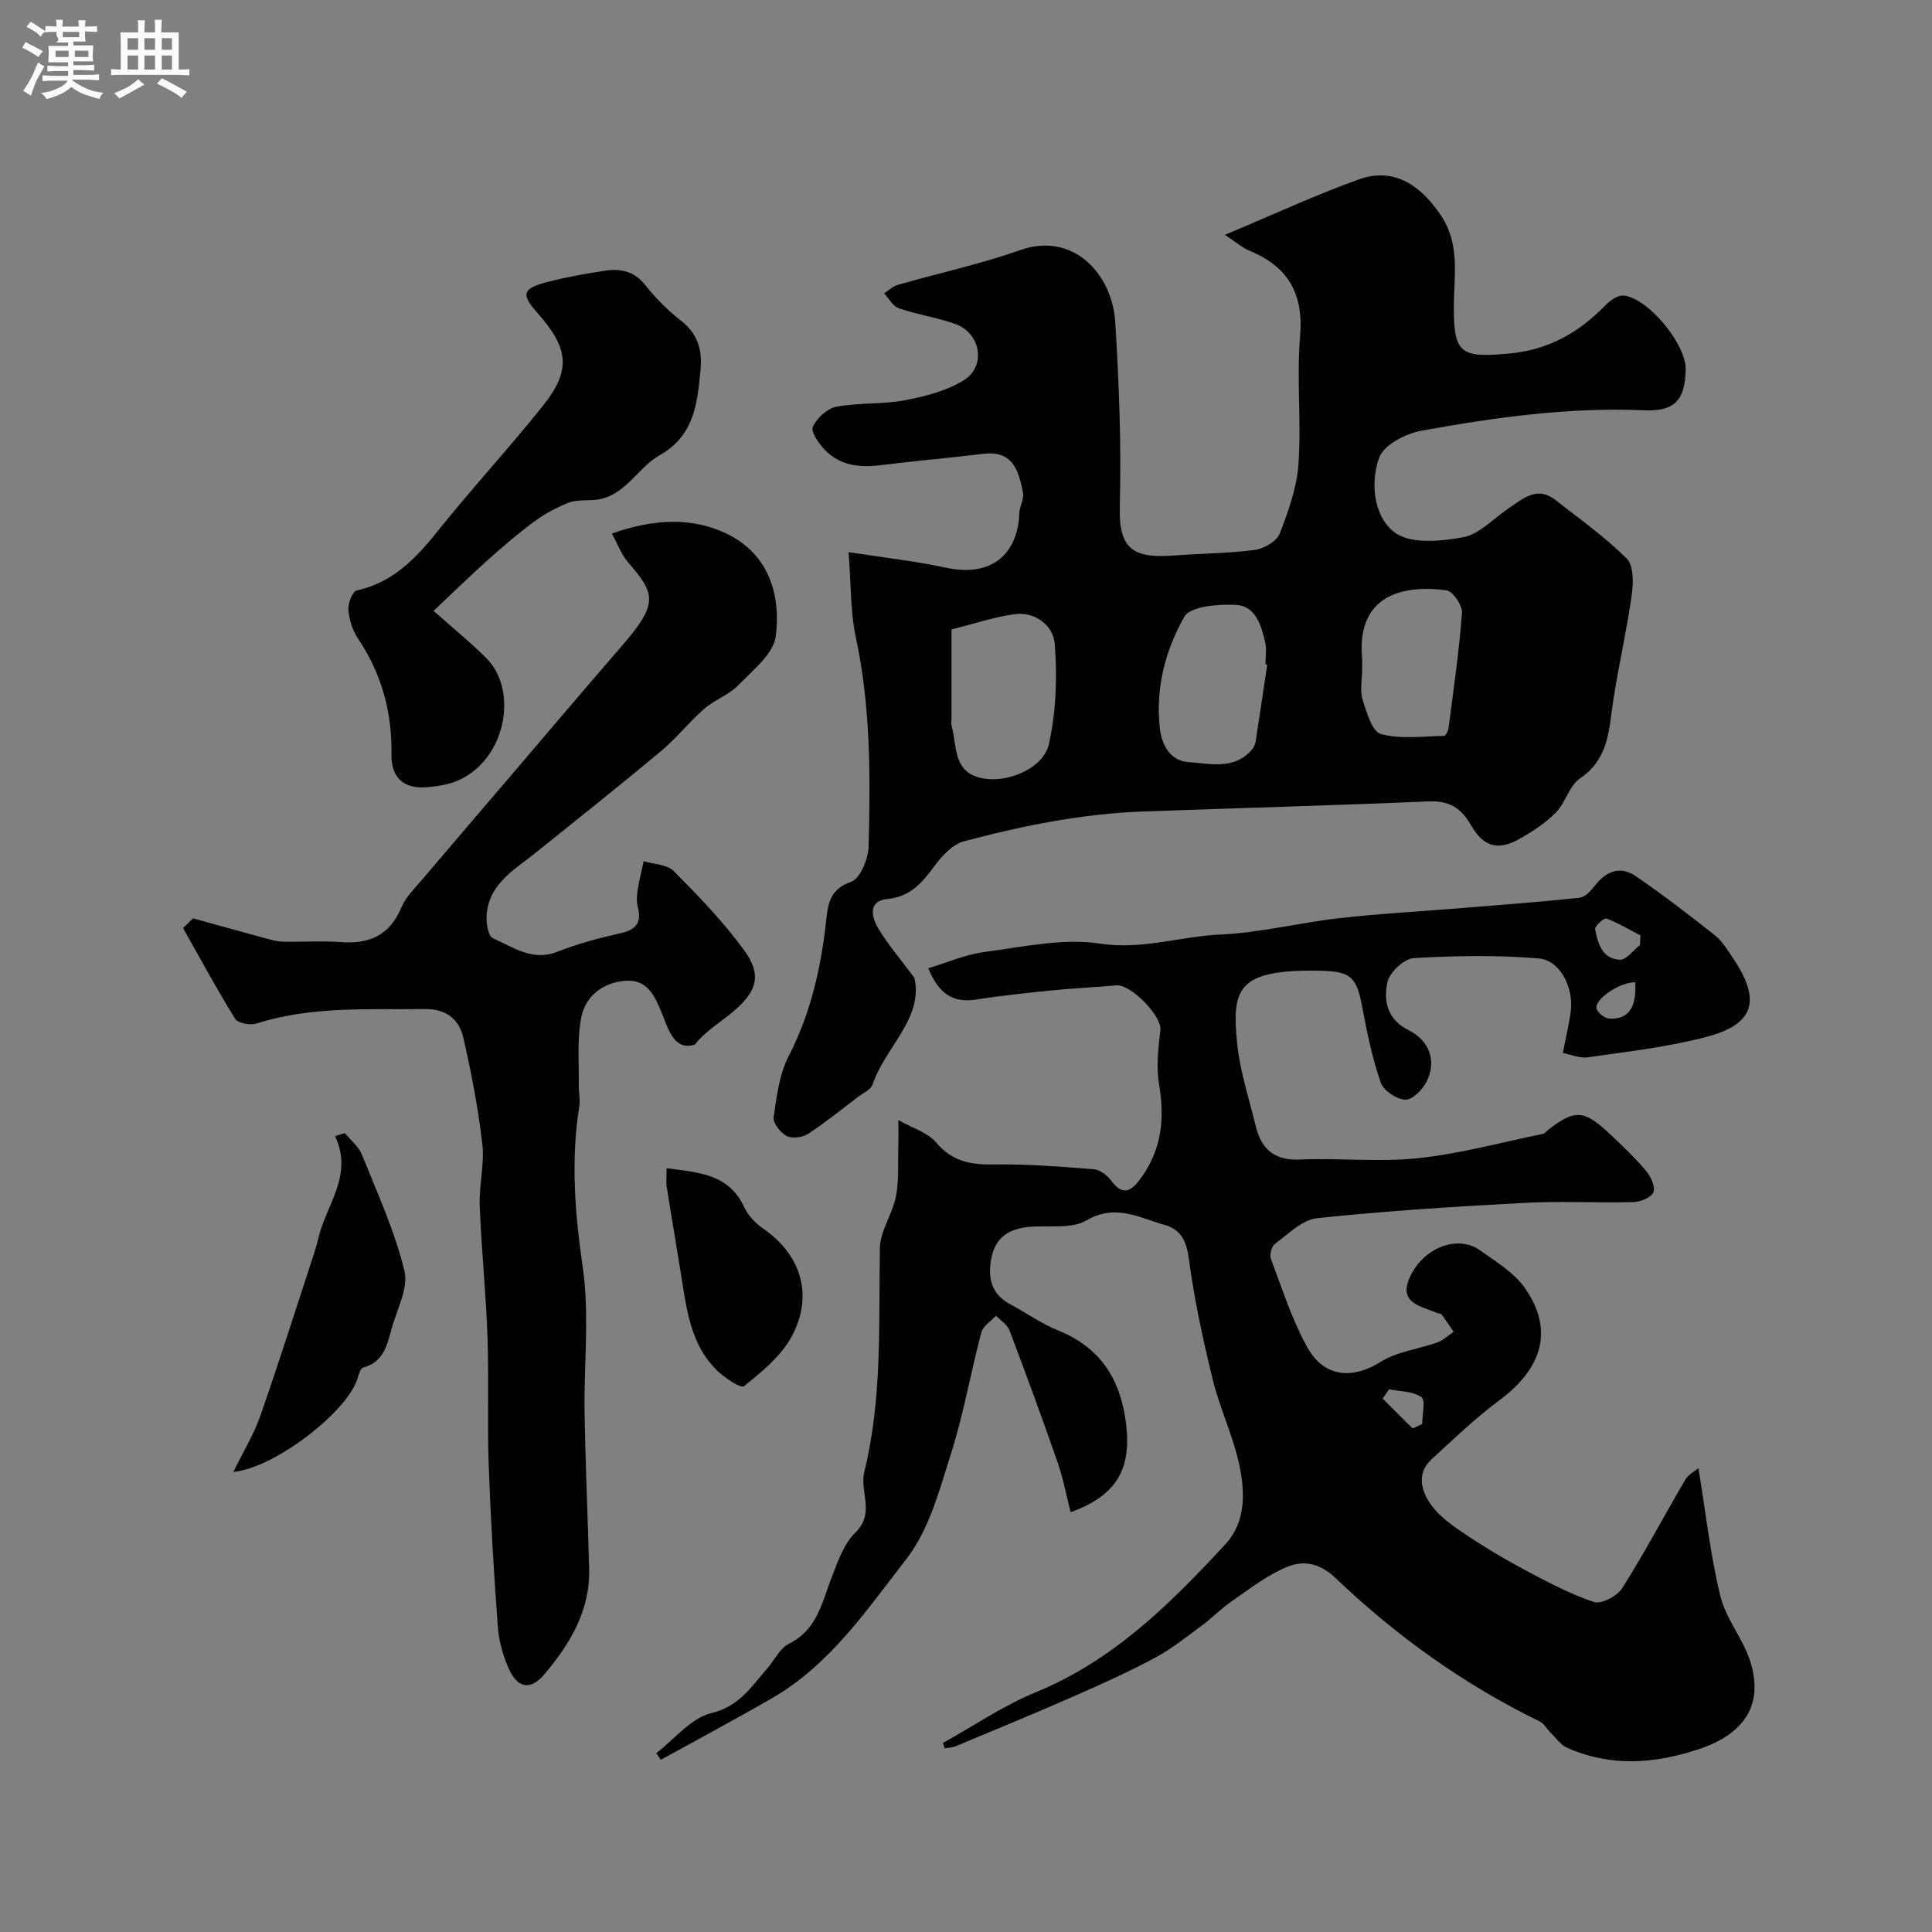 <svg enable-background="new 0 0 400 400" viewBox="0 0 400 400" xmlns="http://www.w3.org/2000/svg"><rect x="0" y="0" width="400" height="400" fill="#808080" stroke="none"/><path d="m6.8 9.5c.6.3 1.3.7 2.1 1.1-.4.4-.7.8-.9 1.2-.7-.4-1.3-.8-1.8-1.1s-1.1-.6-1.6-.8c.2-.4.5-.8.7-1.2.4.2.8.5 1.5.8zm.9 6.9c-.3.6-.5 1.1-.7 1.7s-.4 1.1-.6 1.7c-.6-.4-1.1-.7-1.6-1 .7-1 1.2-1.8 1.5-2.4.3-.5.6-1.1.8-1.7.3-.6.5-1.2.8-1.8.3.3.8.6 1.3.8-.7 1.3-1.2 2.2-1.5 2.7zm.1-11c.4.3 1 .7 1.7 1.1-.5.2-.8.6-1.1 1.1-.5-.6-1-1-1.4-1.2s-.9-.6-1.5-.8c.2-.4.5-.7.9-1.1.5.3.9.6 1.4.9zm10.5 13.1c1 .4 2 .6 3.1.7-.4.4-.7.8-.8 1.3-.9-.2-1.9-.6-3-.9-1-.4-2-.9-2.8-1.6-.5.4-1.1.9-1.9 1.3s-1.9.9-3.3 1.2c-.1-.3-.5-.8-1.1-1.3 1 0 2.1-.3 3.2-.8 1.2-.5 1.9-1 2.3-1.7h-3.2c-.4 0-1 0-2 .1v-1.2c1 0 1.7.1 2 .1h3.3v-1h-2.3c-.2 0-.9 0-2 .1v-1.2c1.2 0 1.9.1 2 .1h2.3v-.8h-4.1c0-.7.1-1.2.1-1.6 0-.5 0-1.1-.1-1.8h4.1v-.7h-2.5c1-.6.1-1.1.1-1.6v-.6h-.5c-.4 0-1 0-1.8.1v-1.3c1.2 0 1.9.1 2.1.1h.2c0-.3 0-.8-.1-1.4h1.4c0 .6-.1 1-.1 1.4h3.4c0-.4 0-.8-.1-1.3h1.5c0 .4-.1.9-.1 1.3.7 0 1.5 0 2.5-.1v1.2c-1 0-1.8-.1-2.5-.1v.6c0 .3 0 .8.1 1.5h-2.5v.8h4.1c0 .7-.1 1.3-.1 1.8s0 1 .1 1.5h-4.1v.8h1.4c.8 0 1.8 0 2.9-.1v1.2c-1 0-1.9-.1-2.8-.1h-1.5v1h3.2c.3 0 1 0 2.1-.1v1.2c-1.1 0-1.8-.1-2.1-.1h-3.4l-.1.1c1.4 1 2.4 1.5 3.4 1.9zm-4.1-6.7v-1.3h-2.7v1.3zm2.2-4.1v-1.1h-3.4v1.1zm1.9 4.1v-1.3h-2.8v1.3z" fill="#fcfafa"/><path d="m37 6.7v2.3 5.4c1 0 1.8 0 2.2-.1v1.3c-.6 0-1.5-.1-2.5-.1h-11.9c-.7 0-1.3 0-1.8.1v-1.3c.5 0 1.1.1 2 .1v-5.2c0-1 0-1.8-.1-2.5h3.7c0-1.3 0-2.1-.1-2.5h1.5c0 .4-.1 1.3-.1 2.5h2.2c0-1.2 0-2.1-.1-2.6h1.5c0 .4-.1 1.3-.1 2.6zm-12.3 13.7c-.3-.4-.7-.8-1.1-1.1 1.1-.4 2.1-.9 2.9-1.3.8-.5 1.5-1 2.1-1.6.4.4.9.8 1.3 1.1-2.5 1.4-4.2 2.4-5.2 2.9zm3.9-10.1v-2.4h-2.2v2.4zm0 4.1v-2.9h-2.2v2.9zm3.5-4.1v-2.4h-2.2v2.4zm0 4.1v-2.9h-2.2v2.9zm.4 2.9 1-1.1c.6.3 1.4.7 2.5 1.3s2 1.1 2.7 1.5c-.4.4-.8.8-1.1 1.3-.8-.8-2.5-1.7-5.1-3zm3.1-7v-2.4h-2.1v2.4zm0 4.1v-2.9h-2.1v2.9z" fill="#fcfafa"/><g fill="#010100"><path d="m195.24 360.85c6.39-3.54 12.51-7.74 19.23-10.5 16.04-6.57 27.85-18.32 39.25-30.65 4.18-4.53 4.05-10.51 2.96-15.96-1.23-6.12-4.06-11.91-5.56-17.99-2.02-8.2-3.82-16.49-4.94-24.85-.5-3.76-1.5-6.31-5.1-7.31-5.25-1.47-10.12-4.43-16.14-.92-3.08 1.8-7.68 1.02-11.61 1.32-4.16.32-7.18 2-8.06 6.39-.81 4.07-.13 7.52 3.91 9.67 3.31 1.77 6.43 4 9.88 5.4 8.66 3.51 12.84 9.88 14.04 19 1.25 9.46-1.73 15.16-11.44 18.63-.89-3.46-1.52-6.93-2.66-10.22-3.2-9.19-6.55-18.33-10-27.43-.45-1.19-1.84-2.03-2.79-3.03-1.04 1.15-2.69 2.14-3.04 3.47-2.2 8.32-3.66 16.85-6.26 25.03-2.39 7.54-4.53 15.8-9.23 21.84-8.16 10.49-15.81 21.9-27.79 28.82-7.62 4.4-15.38 8.54-23.08 12.79-.31-.46-.62-.92-.93-1.38 3.77-2.89 7.18-7.27 11.4-8.29 5.81-1.4 8.28-5.48 11.55-9.22 1.51-1.73 2.62-4.19 4.51-5.13 5.84-2.9 6.83-8.51 8.84-13.73 1.26-3.28 2.52-6.97 4.92-9.3 4.15-4.02.83-8.47 1.85-12.58 3.76-15.24 2.95-30.8 3.22-46.3.06-3.59 2.62-7.07 3.33-10.73.65-3.38.38-6.94.49-10.42.04-1.49.01-2.99.01-5.37 2.98 1.7 6.1 2.59 7.83 4.65 3.28 3.9 7.08 4.61 11.83 4.54 6.93-.11 13.88.44 20.79.99 1.3.1 2.83 1.29 3.65 2.42 2.1 2.86 3.85 2.37 5.73-.07 4.57-5.94 5.4-12.52 4.16-19.81-.63-3.68-.19-7.61.26-11.38.33-2.83-6.1-9.54-9.2-9.23-4.24.41-8.51.56-12.76.99-5.37.54-10.75 1.09-16.08 1.93-4.67.74-7.76-.92-10.01-6.46 3.9-1.17 7.67-2.85 11.59-3.37 7.98-1.04 16.27-2.92 24.02-1.73 8.69 1.33 16.53-1.52 24.79-1.88 8.28-.36 16.47-2.47 24.75-3.4 8.5-.96 17.06-1.41 25.59-2.11 8.03-.66 16.07-1.25 24.08-2.11 1.14-.12 2.35-1.42 3.15-2.46 2.31-3.04 5.27-4.2 8.43-2.05 5.64 3.83 11.05 8.02 16.41 12.25 1.5 1.18 2.57 2.96 3.67 4.58 6 8.81 4.67 13.82-5.32 16.47-8 2.12-16.34 3.05-24.56 4.24-1.76.26-3.69-.61-5.23-.9.62-3.2 1.29-5.9 1.64-8.64.62-4.85-2.18-10.54-6.6-10.92-8.59-.73-17.31-.58-25.93-.07-1.98.12-4.96 2.92-5.42 4.95-.87 3.83-.05 7.77 4.33 9.94 4.38 2.18 5.91 6.43 3.76 10.7-.83 1.65-2.96 3.79-4.4 3.72-1.81-.09-4.51-1.88-5.08-3.53-1.74-5.03-2.84-10.32-3.82-15.58-1.16-6.23-2.31-7.44-8.56-7.59-1.33-.03-2.67-.04-4 0-13.39.39-14.43 4.46-13.35 15.07.59 5.76 2.47 11.39 3.84 17.07 1.15 4.75 3.8 7.18 9.12 6.95 8.15-.35 16.4.58 24.48-.28 8.69-.92 17.23-3.26 25.83-5.03.43-.09.78-.58 1.17-.88 5.42-4.18 7.32-4.13 12.48.68 2.68 2.5 5.34 5.04 7.72 7.83.99 1.16 1.97 3.28 1.54 4.43-.41 1.08-2.66 2.03-4.13 2.06-7.51.2-15.06-.24-22.56.16-14.33.76-28.67 1.67-42.94 3.17-3.07.32-5.95 3.28-8.71 5.3-.7.51-1.17 2.28-.85 3.13 2.31 6.13 4.32 12.46 7.45 18.16 3.87 7.06 10.22 6.35 15.19 3.2 3.43-2.18 7.91-2.66 11.86-4.08 1.21-.44 2.22-1.44 3.33-2.19-.83-1.2-1.63-2.42-2.5-3.59-.16-.21-.62-.17-.92-.3-3.38-1.47-8.27-2.02-5.52-7.69 2.89-5.96 9.86-8.52 14.39-5.29 3.31 2.36 7.08 4.62 9.32 7.84 6 8.61 3.68 16.57-5.38 23.28-4.94 3.66-9.41 7.98-13.96 12.15-3.14 2.88-2.15 6.48-.23 9.25 1.72 2.48 4.43 4.41 7.01 6.14 4.02 2.71 8.2 5.21 12.48 7.49 4.67 2.49 9.39 5.01 14.37 6.67 1.52.51 4.82-1.24 5.85-2.87 4.62-7.31 8.66-14.98 13.05-22.44.67-1.14 2.07-1.84 2.72-2.4 1.5 9.15 2.47 17.95 4.54 26.47 1.15 4.74 4.72 8.85 6.2 13.56 2.89 9.19-1.52 15.13-10.7 18.16-9.31 3.07-18.17 3.65-27.15-.26-1.39-.6-2.39-2.09-3.54-3.21-.75-.73-1.29-1.83-2.17-2.26-15.68-7.64-29.72-17.7-42.27-29.68-3.35-3.2-6.68-3.71-10.01-2.37-4.12 1.67-7.78 4.56-11.5 7.12-2.21 1.52-4.11 3.49-6.27 5.09-3.14 2.32-6.23 4.81-9.65 6.64-5.43 2.91-11.06 5.45-16.71 7.93-8.13 3.57-16.34 6.95-24.53 10.37-.7.29-1.53.3-2.3.44-.1-.36-.22-.74-.34-1.12zm144.3-165.2c.03-.66.07-1.32.1-1.98-2.34-1.21-4.61-2.59-7.06-3.5-.48-.18-2.44 1.58-2.33 2.19.54 2.95 1.49 6.21 5.12 6.34 1.36.06 2.78-1.97 4.17-3.05zm-.98 7.72c-3.01-.1-8.46 3.44-8.01 5.42.2.88 1.67 2.04 2.62 2.1 3.98.25 5.72-2.33 5.39-7.52zm-50.95 84.27c-.45.64-.9 1.28-1.35 1.92 2.07 2.06 4.14 4.13 6.21 6.19.66-.31 1.32-.62 1.98-.93 0-1.92.75-4.88-.16-5.55-1.72-1.25-4.4-1.16-6.68-1.63z"/><path d="m253.6 48.62c10.06-4.21 18.76-8.25 27.74-11.48 8.23-2.95 13.61 2.56 16.84 7.24 4.23 6.13 2.83 12.75 2.82 19.31-.01 9.61 1.55 10.41 11.4 9.51 8.28-.75 14.54-4.39 20.09-10.09.94-.96 2.52-2.04 3.68-1.92 5.11.56 12.91 10.09 12.83 15.23-.1 6.43-2.25 8.8-8.64 8.53-15.57-.68-30.89 1.47-46.1 4.23-3.25.59-7.78 2.95-8.72 5.57-1.89 5.27-1.11 12.26 3.22 15.49 3.24 2.43 9.54 1.86 14.17.99 3.41-.64 6.33-3.93 9.47-6.03 2.96-1.98 5.85-4.64 9.61-1.7 5.03 3.93 10.27 7.66 14.78 12.13 1.44 1.43 1.4 5.02 1.05 7.48-1.01 7.22-2.65 14.35-3.78 21.56-.96 6.09-.8 12.36-6.94 16.49-2.21 1.49-2.97 4.99-4.95 7.02-2.14 2.18-4.81 3.94-7.5 5.46-4.47 2.53-7.48 1.79-10.16-2.86-2.07-3.6-4.55-5.04-8.76-4.86-19.69.84-39.39 1.38-59.08 2.09-12.62.46-24.94 2.94-37.08 6.17-2.41.64-4.66 3.11-6.25 5.28-2.52 3.45-4.95 6.2-9.68 6.68-4.03.41-3.18 3.81-1.84 6.05 2.05 3.43 4.71 6.5 7.5 10.27 1.89 8.4-6.01 14.25-8.68 22.11-.35 1.04-1.89 1.7-2.93 2.48-3.45 2.62-6.83 5.37-10.45 7.73-1.14.74-3.28 1-4.4.41-1.28-.67-2.86-2.67-2.69-3.85.62-4.3 1.17-8.89 3.11-12.66 4.65-9.04 6.76-18.58 7.82-28.55.33-3.07.88-6.14 5.08-7.54 1.87-.62 3.58-4.73 3.65-7.3.39-14.52.44-29.03-2.65-43.4-1.13-5.25-.96-10.77-1.49-17.58 7.28 1.14 13.86 1.86 20.29 3.25 8.82 1.9 14.7-2.34 15.06-11.31.06-1.43 1.01-2.94.76-4.26-.98-5.14-2.39-8.75-8.35-8.02-7 .86-14.03 1.45-21.03 2.33-4.37.55-8.45.14-11.62-3.13-1.26-1.3-2.97-3.74-2.51-4.79.79-1.8 2.97-3.81 4.86-4.17 4.65-.88 9.54-.47 14.2-1.34 4.18-.79 8.58-1.92 12.15-4.11 4.73-2.91 3.58-9.77-1.68-11.67-3.8-1.37-7.89-1.95-11.72-3.26-1.23-.42-2.05-2.03-3.06-3.09.94-.6 1.81-1.46 2.84-1.76 8.43-2.42 17.05-4.28 25.3-7.19 11.14-3.92 19.11 5.08 19.72 14.9.79 12.73 1.28 25.52.94 38.26-.24 8.97 3.02 10.67 11.22 10.06 5.58-.42 11.21-.43 16.75-1.16 1.88-.25 4.51-1.77 5.13-3.36 1.81-4.63 3.56-9.54 3.9-14.44.61-8.79-.41-17.7.33-26.46.75-8.86-2.54-14.44-10.54-17.71-1.32-.53-2.44-1.55-5.03-3.26zm-56.6 81.7v18.45c0 .5-.11 1.03.02 1.49 1.08 3.91.3 9.03 5.36 10.62 5.44 1.7 13.63-1.57 14.79-6.84 1.49-6.73 1.75-13.94 1.19-20.83-.29-3.61-3.98-6.67-8.37-6.04-4.28.6-8.45 2.01-12.99 3.15zm65.37 7.28c-.12-.02-.25-.04-.37-.06 0-1.5.27-3.06-.05-4.49-.81-3.56-1.96-7.64-6.16-7.82-3.61-.16-9.34.27-10.58 2.45-3.95 6.94-6.02 14.91-5.07 23.14.38 3.34 2.1 6.71 5.88 6.96 4.45.28 9.39 1.69 13.09-2.47.41-.46.74-1.11.84-1.71.83-5.32 1.62-10.66 2.42-16zm19.63 1.3c0 2-.47 4.15.11 5.96.83 2.61 1.98 6.64 3.79 7.12 4.11 1.1 8.7.45 13.09.38.33-.01.84-1.03.92-1.62 1.02-7.95 2.19-15.88 2.78-23.86.11-1.53-1.88-4.47-3.2-4.65-9.03-1.25-18.48 1-17.51 13.67.09 1 .02 2 .02 3z"/><path d="m39.95 190.13c4.94 1.36 9.88 2.75 14.82 4.08 1.23.33 2.5.72 3.76.75 4 .1 8.02-.21 11.99.09 5.95.46 10.18-1.41 12.6-7.21.92-2.19 2.83-4 4.41-5.88 6-7.08 12.05-14.12 18.08-21.18 7.69-9 15.33-18.05 23.09-26.99 7.79-8.97 6.94-10.89 1.3-17.41-1.34-1.55-2.07-3.64-3.32-5.91 8.44-2.99 16.71-3.61 24.34.32 8.21 4.24 10.68 12.54 9.59 20.94-.48 3.67-4.74 7.04-7.73 10.11-1.97 2.03-4.95 3.05-7.11 4.94-3.13 2.73-5.74 6.08-8.93 8.74-8.55 7.14-17.27 14.07-25.95 21.04-4.46 3.57-9.8 6.5-10.15 13.13-.08 1.55.35 4.14 1.3 4.56 4.17 1.83 8.13 4.84 13.32 2.81 4.2-1.64 8.61-2.84 13.02-3.82 3.24-.72 4.52-2.13 3.68-5.43-.28-1.1-.22-2.35-.05-3.48.31-2.03.83-4.03 1.26-6.04 2.11.65 4.84.67 6.21 2.05 5.14 5.18 10.27 10.48 14.56 16.36 3.56 4.88 2.85 8.17-1.55 12.14-2.83 2.55-6.28 4.42-8.63 7.43-4.26 1.32-5.4-2.98-6.89-6.65-1.44-3.52-3.01-6.88-7.43-6.56-4.62.33-8.27 3.07-9.17 7.48-.93 4.52-.46 9.33-.55 14.01-.03 1.49.35 3.02.12 4.47-1.79 11.2-.91 22.19.72 33.42 1.42 9.83.2 20.02.37 30.05.18 10.77.66 21.53.95 32.29.23 8.66-3.96 15.56-9.24 21.83-2.81 3.34-5.46 3-7.26-.84-1.29-2.75-2.17-5.87-2.4-8.89-.84-11.18-1.5-22.38-1.9-33.58-.31-8.85.06-17.73-.25-26.58-.32-9.05-1.26-18.08-1.61-27.13-.16-4.23 1.02-8.56.54-12.73-.86-7.42-2.27-14.8-3.95-22.08-.87-3.76-3.57-5.93-7.95-5.87-11.69.16-23.43-.65-34.85 3-1.29.41-3.84-.04-4.41-.96-3.81-6.13-7.24-12.5-10.8-18.8.69-.65 1.37-1.34 2.05-2.02z"/><path d="m89.77 126.47c4.41 3.93 7.87 6.72 10.98 9.86 6.73 6.79 3.88 21.42-6.4 25.46-1.79.7-3.79.99-5.73 1.18-4.85.47-7.65-1.8-7.57-6.71.15-8.8-2.03-16.77-6.95-24.09-1.13-1.69-1.81-3.91-1.97-5.94-.11-1.33.87-3.78 1.74-3.98 7.4-1.65 12.14-6.52 16.65-12.16 7.07-8.85 14.78-17.19 21.86-26.04 5.9-7.38 5.41-11.92-1.08-19.22-3.44-3.87-3.17-5.09 1.89-6.41 3.93-1.03 7.96-1.75 11.99-2.36 3.21-.49 6.08.01 8.38 2.92 2.16 2.72 4.67 5.27 7.41 7.4 3.58 2.78 4.49 6.2 4.05 10.45-.7 6.88-1.27 13.36-8.51 17.46-4.67 2.65-7.17 8.72-13.5 9.22-1.8.14-3.75-.05-5.36.59-2.51 1-4.96 2.34-7.14 3.95-3.36 2.48-6.54 5.22-9.65 8.01-3.65 3.27-7.16 6.71-11.09 10.41z"/><path d="m71.39 234.59c1.2 1.48 2.86 2.78 3.54 4.47 3.19 7.93 6.8 15.8 8.8 24.05.88 3.66-1.66 8.17-2.73 12.26-.88 3.34-1.75 6.7-5.82 7.76-.55.14-.91 1.45-1.16 2.27-2.04 6.77-16.94 18.47-25.71 19.35 2.06-4.21 4.24-7.74 5.57-11.57 3.89-11.14 7.45-22.4 11.13-33.62.35-1.07.65-2.16.91-3.26 1.65-6.92 7.28-12.99 3.45-21.07.66-.21 1.34-.43 2.02-.64z"/><path d="m138.01 241.87c6.72.88 12.89 1.19 16.07 8.06.8 1.72 2.32 3.33 3.9 4.42 7.92 5.44 10.59 13.99 5.8 22.58-2.22 3.98-6.13 7.15-9.76 10.08-.61.5-4.02-1.75-5.59-3.29-5.05-4.94-6.13-11.58-7.17-18.19s-2.18-13.21-3.22-19.82c-.16-.96-.03-1.97-.03-3.84z"/></g></svg>
